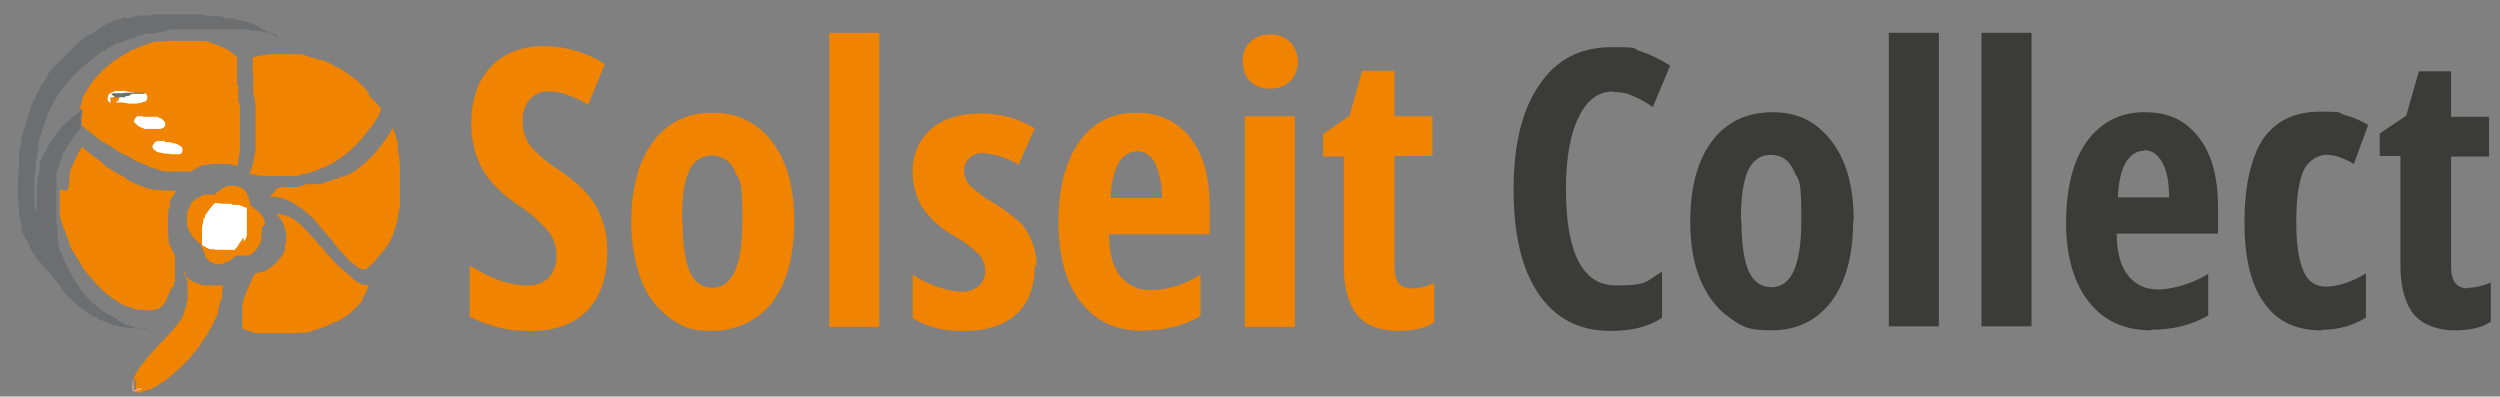 <?xml version="1.0" encoding="UTF-8"?>
<svg xmlns="http://www.w3.org/2000/svg" id="Hintergrund" version="1.1" viewBox="0 0 434.4 68.9">
  <rect x="0" y="0" width="434.4" height="68.9" fill="#808080" stroke="none"/>
  <defs>
    <style>
      .st0 {
        fill: #f7b17e;
      }

      .st0, .st1, .st2, .st3, .st4 {
        fill-rule: evenodd;
      }

      .st1 {
        fill: #f08300;
      }

      .st2 {
        fill: #3b3b3a;
      }

      .st3 {
        fill: #fff;
      }

      .st4 {
        fill: #6d6e70;
      }
    </style>
  </defs>
  <path class="st1" d="M105.5,43.6c0,4.5-1.1,7.9-3.4,10.3-2.3,2.4-5.6,3.6-9.8,3.6-.2,0-.4,0-.7,0-3.5,0-6.9-.9-10-2.5v-8.9c3.6,2.3,6.9,3.5,9.9,3.5.1,0,.2,0,.4,0,1.3,0,2.6-.5,3.5-1.4.8-1,1.3-2.2,1.3-3.5s0-.2,0-.3c0-1.6-.5-3.1-1.6-4.4-1.5-1.7-3.2-3.2-5.1-4.4-1.7-1.1-3.3-2.5-4.7-4.1-1.1-1.3-1.9-2.8-2.5-4.4-.6-1.7-.9-3.5-.9-5.3s0-.3,0-.4c0-4.1,1.1-7.4,3.4-9.8,2.3-2.4,5.4-3.6,9.2-3.6,3.7,0,7.4,1.1,10.6,3.1l-2.9,7.1c-1-.6-2.1-1.2-3.3-1.6-1.1-.5-2.4-.7-3.6-.7h0c0,0-.2,0-.2,0-1.2,0-2.3.5-3.1,1.4-.8,1-1.2,2.3-1.2,3.6s0,.2,0,.3c0,0,0,0,0,.1,0,1.5.5,2.9,1.4,4.1,1.4,1.6,3.1,3,4.9,4.1,3.1,2.1,5.3,4.2,6.5,6.4,1.2,2.2,1.9,4.7,1.9,7.2s0,.2,0,.3h0ZM138,38.5c0,6-1.3,10.7-3.8,14-2.5,3.2-6.3,5-10.4,5s-5.3-.8-7.5-2.3c-2.2-1.7-4-4-4.9-6.6-1.1-3-1.7-6.3-1.7-9.5s0-.4,0-.6c0-5.9,1.3-10.6,3.8-13.9,2.3-3.2,6-5,9.9-5s.3,0,.5,0c.1,0,.2,0,.4,0,3.9,0,7.6,1.9,9.9,5.1,2.6,3.4,3.8,8,3.8,13.8h0ZM118.6,38.5c0,3.8.4,6.7,1.2,8.6.8,1.9,2.2,2.9,4,2.9,3.5,0,5.2-3.9,5.2-11.6s-.4-6.7-1.3-8.6c-.6-1.7-2.2-2.8-4-2.8s-3.4,1.1-4,2.8c-.9,1.9-1.2,4.7-1.2,8.6h0ZM152.8,56.8h-8.7V5.7h8.7v51.1h0ZM179.8,46.1c0,3.6-1,6.4-3.1,8.4s-5.2,3-9.2,3c-.2,0-.4,0-.6,0-2.9,0-5.8-.7-8.3-2.2v-7.6c1.3.9,2.7,1.6,4.2,2.1,1.4.5,2.8.8,4.2.9.1,0,.2,0,.3,0,1,0,2-.4,2.8-1,.7-.7,1.1-1.6,1.1-2.5s0,0,0-.1c0,0,0,0,0,0,0-1.1-.4-2.1-1.1-2.9-1.2-1.2-2.6-2.2-4.1-3.1-2.3-1.2-4.2-2.9-5.7-5-1.1-1.8-1.7-3.9-1.7-6s0-.2,0-.3c0-.1,0-.3,0-.4,0-2.7,1.2-5.2,3.2-7,2.1-1.8,5.1-2.7,8.8-2.7,3.2,0,6.4.9,9.2,2.6l-2.8,6.3c-1.8-1.1-4-1.8-6.1-2,0,0-.2,0-.3,0-.8,0-1.6.3-2.2.9-.6.6-.9,1.3-.9,2.1s0,0,0,0c0,1,.4,1.9,1,2.6,1.2,1.1,2.5,2.1,3.9,2.9,1.7,1,3.3,2.2,4.8,3.5.9.9,1.6,2.1,2.1,3.3.5,1.3.8,2.7.8,4.1s0,.2,0,.2h0ZM198.7,57.5c-4.6,0-8.2-1.6-10.8-4.9-2.6-3.2-3.9-7.8-4-13.8,0-6,1.2-10.7,3.6-14.1,2.1-3.2,5.7-5.1,9.5-5.1s.3,0,.4,0c.2,0,.3,0,.5,0,3.5,0,6.8,1.6,8.9,4.3,2.3,2.9,3.4,6.9,3.4,12.2v4.6h-17.5c0,3.3.7,5.7,2,7.3,1.2,1.5,3,2.4,4.9,2.4s.2,0,.3,0c3.1,0,6.1-1,8.7-2.7v7.2c-2.9,1.7-6.2,2.5-9.5,2.5s-.4,0-.6,0h0ZM197.5,26.3c-1.3,0-2.5.8-3.1,2-.8,1.3-1.3,3.4-1.4,6.1h8.9c0-.2,0-.3,0-.5,0-1.9-.4-3.8-1.2-5.6-.6-1.2-1.8-2-3.1-2.1h0ZM225,56.8h-8.7V20.2h8.7v36.6h0ZM215.9,10.7c0,0,0-.2,0-.2,0-1.2.5-2.3,1.3-3.2.9-.8,2-1.3,3.3-1.3s.2,0,.3,0c0,0,.2,0,.2,0,1.2,0,2.3.5,3.2,1.3.8.9,1.3,2,1.3,3.2s0,.2,0,.2c0,0,0,.2,0,.2,0,1.2-.5,2.4-1.3,3.2-.9.8-2,1.3-3.3,1.3s-.1,0-.2,0c0,0-.1,0-.2,0-1.2,0-2.3-.4-3.2-1.2-.9-.8-1.3-2-1.3-3.2s0-.2,0-.2h0ZM245.2,50.1c1.4,0,2.7-.3,4-.9v6.8c-1.4,1-3.6,1.5-6.4,1.5s-5.5-.9-7-2.8c-1.5-1.9-2.3-4.7-2.3-8.5v-19h-3.6s0-3.9,0-3.9l4.6-3.2,2.2-7.8h5.6s0,7.9,0,7.9h6.6v6.9h-6.6v19.3c0,2.5,1,3.7,2.9,3.7Z"></path>
  <path class="st1" d="M10.4,32.9c0,.3,0,.7,0,1s0,.7,0,1c0,.2,0,.4,0,.7s0,0,0,0c0,.1,0,.3,0,.5,0,.2,0,.5,0,.7,0,0,0,.1,0,.2,0,.2,0,.3,0,.5l.2.7c0,.3.1.5.2.6,0,.2,0,.4.2.5v.3c0,.1.1,0,.2.2l.3.9c0,0,0,0,0,0,0,.1,0,.2.1.3,0,.1.1.3.2.4,0,0,0,0,0,0,0,0,0,.2.1.3,0,0,0,.1,0,.2s.1.3.2.4v.2c0,0,0,0,0,0h0s0,0,0,0l.2.4s0,0,0,0,0,0,0,0h0c0,.3.2.5.3.6,0,0,0,.1.1.2l.3.5h0c0,0,.7,1.1.7,1.1h0l.3.5c0,.1.2.2.2.3,0,0,0,.1.1.2v.2c.2,0,.3.2.3.3l.5.6c.2.2.4.5.6.7,0,0,0,0,0,0,.2.3.5.6.8.9h0c0,0,0,.1,0,.1h0s.8.8.8.8c.1.1.3.3.4.4l.9.8c.1.1.2.2.4.3.4.3.7.5,1.1.8h0c0,0,.8.5.8.5h.2c.1.2.2.2.4.3l.8.3c.1,0,.2,0,.3.1h.3c0,.1.2.1.2.2.3.1.6.2.9.2h.7c.2.1.4.1.6.1.3,0,.7,0,1,0h.3c.2-.1.3-.2.5-.2.1,0,0,0,.2,0h.3c.1-.2.3-.3.4-.4.3-.2.2-.1.4-.4l.4-.6c0-.1.1-.2.2-.3,0,0,0,0,0-.1,0,0,0,0,0,0s0,0,0,0h0c0-.2.1-.3.2-.5l.6-1.4c.1,0,.3-.2.4-.3,0,0,0-.1,0-.2v-.3c0-.1.2-.2.2-.3,0,0,0,0,0,0s0,0,0,0c0,0,0,0,0-.1,0-.1,0-.2,0-.4,0-.1,0-.1,0-.2s0-.2,0-.3c0-.2,0-.5,0-.8,0-.2,0-.4,0-.6s0-.4,0-.6c0-.3,0-.5,0-.8,0,0,0-.2,0-.3,0-.1,0-.1,0-.2,0-.2-.1-.5-.3-.7h0v-.2h-.1l-.2-.4h0s-.1-.3-.1-.3c0-.1-.1-.3-.2-.4l-.2-.5s0,0,0-.1h0c0-.2,0-.3,0-.3,0,0,0-.2,0-.2,0,0,0-.2,0-.2,0-.2-.1-.3-.1-.5,0-.2,0,0,0-.2,0-.1,0-.3,0-.4h0c0-.1,0-.2,0-.3,0,0,0-.2,0-.3,0,0,0,0,0-.1s0,0,0-.1c0-.3,0-.6,0-.9,0-.1,0-.2,0-.4s0-.2,0-.4,0-.8.1-1c0,0,0,0,0,0s0,0,0,0v-.4c.2-.3,0-.3.2-.5,0,0,0,0,0-.1h0c0,0,0-.1,0-.1v-.4c0,0,0,0,0,0h0c0-.1,0-.2,0-.2q0,0,0-.1l.7-1.1c.1-.2.3-.3.4-.5,0-.1,0,0,0-.1-.2,0-.4,0-.5-.1,0,0,0,0,0,0s0,0,0,0h-.2s0,0,0,0,0,0,0,0h-.5c-.1,0-.2,0-.4,0,0,0-.2,0-.3,0-.2,0-.2,0-.3,0,0,0,0,0,0,0s0,0,0,0c-.2,0-.2,0-.5-.1h-.2c-.1,0,0,0-.1,0h-.3c0,0,0,0,0,0s0,0,0,0c0,0,0,0-.1,0-.2,0-.3,0-.5-.1,0,0,0,0-.1,0-.2,0-.3,0-.5-.1h-.2c0,0,0,0-.1,0-.1,0-.3-.1-.4-.2-.3,0-.5-.2-.8-.3,0,0,0,0-.1,0-.2,0-.5-.2-.7-.3,0,0,0,0-.1,0l-1.2-.6c-.1,0-.3-.2-.4-.2l-.3-.4c0,0-.2,0-.3-.1h-.1c0,0-.8-.5-.8-.5-.1,0-.3-.1-.4-.2,0,0-.2-.1-.2-.1l-1.6-1h0c0,0,0,0-.1-.1h-.1c0-.1,0-.1-.1-.2l-.2-.2c0,0-.2-.1-.2-.2l-.6-.4h0c-.2-.2-.4-.4-.6-.5-.1-.2,0,0-.2-.1-.3-.2-.7-.5-1-.8l-.6-.5c0,0-.2-.1-.2-.2s-.1-.2-.2-.2c0,0,0,0,0,0,0,0,0,0,0,0h0c0,0-.3.5-.3.5h0c0,0,0,0,0,0s0,0,0,0l-.6.9h0c0,0,0,.2,0,.2l-.6,1.1s0,0,0,.1l-.3.7c0,0,0,.2-.1.2l-.2.5c0,.1,0,.3-.1.4s0,0,0,.2,0,0,0,.1c0,0,0,0,0,0s0,0,0,0c0,0,0,0,0,.1,0,0,0,0,0,0s0,0,0,0c0,0,0,.2,0,.3,0,0,0,0,0,0,0,0,0,0,0,.1,0,.1,0,.3-.1.4,0,0,0,0,0,0s0,0,0,0v.2c0,0,0,.9-.1,1.1-.1.2-.3.4-.4.6h0Z"></path>
  <path class="st1" d="M44,12.6v.9c0,.2,0,.3,0,.5,0,.2,0,.4,0,.6,0,.2,0,.4,0,.6,0,.2,0,0,0,.1v.7c0,.3.1.6.2.9,0,0,0,0,0,.1s0,0,0,.1l.2.9s0,0,0,0c0,0,0,.2,0,.3,0,0,0,0,0,.1,0,0,0,0,0,.1s0,0,0,.1c0,0,0,.2,0,.3v.4c0,0,0,.1,0,.2,0,0,0,.2,0,.3,0,0,0,0,0,.1s0,0,0,.1c0,0,0,0,0,.1s0,.3,0,.4c0,0,0,.1,0,.2s0,.1,0,.2c0,.2,0,.4,0,.6s0,0,0,.1c0,.2,0,.2,0,.3v1.7c0,.1,0,.2,0,.5,0,.2,0,.5,0,.7,0,0,0,0,0,.1s0,0,0,.1c0,0,0,.1,0,.2,0,0,0,0,0,.1s0,0,0,.1c0,0,0,.1,0,.2v.7c-.1,0-.1,0-.1.1s0,0,0,.1c0,.1,0,0,0,.2,0,.1-.1.4-.2.6,0,0,0,.1,0,.2,0,0,0,.1,0,.2,0,0,0,.1,0,.2l-.2.6c0,0,0,.1,0,.2l-.2.6c0,0,0,0,0,0l-.2.5c0,.1-.2.2-.1.4.1,0,.3,0,.4.1,0,0,0,0,.1,0h.1c.1,0,0,0,.2,0,.1,0,0,0,.1,0l.7.2c0,0,.2,0,.3,0,.3,0,.6,0,.9.1.1,0,0,0,.3,0s.4,0,.6,0h.5c.1,0,.2,0,.4,0s.2,0,.4,0h1c0,0,.3,0,.3,0,0,0,0,0,.1,0s0,0,.1,0c.3,0,.3,0,.5,0,.1,0,.3,0,.5,0h.7c.2-.1.3-.2.5-.2l.6-.2c0,0,.1,0,.2,0h.3c0-.1,0-.1,0-.1,0,0,.1,0,.2,0,.1,0,.3,0,.4-.1l.8-.3c0,0,.1,0,.2,0l.4-.2s0,0,0,0,0,0,0,0c.2,0,.4-.2.5-.2l.4-.2c.2-.1,0,0,.2,0,.2,0,.3-.1.4-.2h0c0,0,0,0,0,0s0,0,0,0l1-.5c.1,0,.5-.3.7-.4h0c.2-.2.6-.4.7-.5l.7-.5h.1c0-.1.8-.7.8-.7.1-.1.3-.2.4-.4,0,0,.1,0,.1-.1,0,0,0,0,.1-.1.2-.2,1.1-1,1.2-1.2l.3-.3c0,0,.2-.2.2-.3l.4-.5c.1-.1.2-.2.3-.4l.3-.3c.1-.2.3-.4.4-.5l.5-.7h0c0,0,.5-.8.5-.8,0,0,0,0,0,0,0,0,0,0,0,0h.1c.1-.3.2-.5.3-.7v-.3c.1,0,.2,0,.2,0,0,0,.1-.2.1-.3v-.3c.2-.1.2-.1.1-.2h0c-.1-.2-.3-.3-.4-.5-.1-.2-.4-.4-.5-.6-.1-.2,0,0-.1-.1l-.5-.5h-.1c-.2-.4-.4-.5-.6-.8h0c0,0,.1-.3.1-.3-.1-.2-.3-.3-.5-.5h0c0,0-.2-.3-.2-.3,0,0,0,0,0,0-.2-.1-.3-.2-.4-.4h-.1c0-.1-.4-.5-.4-.5,0,0,0,0-.1-.1,0,0-.6-.5-.7-.6l-1.4-1c-.1,0-.2-.2-.3-.2-.1,0-.2-.1-.3-.2-.3-.2-.6-.4-1-.6,0,0-.1,0-.2,0l-.3-.2h-.2c-.1-.2-.2-.2-.3-.3,0,0,0,0,0,0l-1-.5h-.2c0,0-.2-.2-.2-.2,0,0-.1,0-.2,0-.1,0-.2,0-.3-.1-.1,0,0,0-.2,0-.1,0-.3,0-.4-.1-.2-.1-.4-.1-.6-.2h0c-.2-.1-.5-.1-.7-.2-.2,0-.4-.1-.6-.2l-1-.3c-.2,0-.3,0-.5,0,0,0,0,0-.1,0s0,0-.1,0c-.2,0-.5,0-.7,0-.2,0-.3,0-.5,0h-1.1c-.2,0-1.1,0-1.3,0h-.1c-.2,0-.4,0-.6,0s-.3,0-.4,0l-.9.2c-.2,0-.3,0-.5,0l-.7.2s0,0,0,0,0,0,0,0h-.3c0,.1-.1.1-.1.1,0,0-.1,0-.2,0h-.1c0,0,0,0,0,0-.2,0-.2,0-.2.4v.8c0,.2,0,0,0,.2,0,.2,0,.4,0,.6v1.1Z"></path>
  <path class="st1" d="M14.3,19.2h.1c0,.1,0,.3-.1.4v.5c-.1.1-.1.2-.1.3,0,.2,0,.5,0,.7,0,0,0,.1,0,.2s0,.1,0,.2v.4c0,0,0,0,0,0,0,0,0,0,0,0,.1,0,.4.1.5.3.2.1.4.4.6.5h.2c.1.2.2.3.3.4l.5.4c.1,0,.3.2.4.3.1,0,.6.5.8.6.2.1.3.2.5.3.2,0,.3.2.5.3l.5.3c.2,0,.6.4.9.6l.5.3h0l.3.2h0l.9.5c0,0,.1,0,.2,0,.2.1.5.2.6.3,0,0,0,0,0,0l.5.3h0s.4.3.4.3c.1,0,.3.2.4.2,0,0,0,0,.1,0h0c0,0,0,0,.2.1.2.1.4.2.7.3,0,.1,0,0,.2.1,0,0,0,0,.2.1s0,0,.1,0h0c.1,0,.3.1.4.2.1,0,.2.1.3.2.2,0,.3.1.5.2h.1c.1,0,.3.1.4.1.1,0,.1,0,.2,0,0,0,.2,0,.2.1l.7.3c0,0,.2,0,.3,0,.2,0,.4.1.5.1,0,0,.2,0,.3,0,.1,0,0,0,.3,0s0,0,.2,0c0,0,0,0,0,0s0,0,0,0c0,0,0,0,0,0s0,0,0,0h.3c0,0,.2,0,.3,0h0c0,0,.1,0,.2,0s.1,0,.2,0c0,0,0,0,.1,0h.2c.2,0,.4,0,.6,0h1.4c.2,0,.2,0,.3,0l.6-.4c.2-.1.4-.2.5-.3h.1c0,0,.7-.4.7-.4.1,0,0,0,.1,0,0,0,0,0,.1,0,0,0,.2,0,.3,0,.2,0,.4-.1.5-.1h.3c.1,0,.2,0,.3-.1.2,0,.4,0,.6,0h.3c.6,0,1.1,0,1.6,0h.7c0,.1,0,.1,0,.1s0,0,0,0c0,0,.2,0,.3,0,.2,0,.6.1.8.2.1,0,.2,0,.3,0,0,0,0-.1,0-.1h0c0-.1,0-.3.1-.4,0,0,0,0,0,0s0,0,0,0c0,0,0-.2,0-.3,0-.1,0,0,0-.2,0-.1.1-.6.2-.8v-.2c0,0,0-.1,0-.2,0,0,0-.1,0-.2,0-.2.1-.4.1-.7,0-.2,0-.2,0-.4,0-.4,0-.4,0-.7v-.7c0,0,0-.2,0-.2s0-.2,0-.2v-1.6s0,0,0-.1,0,0,0-.1v-.7c0-.1,0-.3,0-.4,0-.2,0-.2,0-.4s0,0,0,0,0-.3,0-.5c0-.1,0-.3,0-.5v-.9c-.2-.3-.2-.6-.3-.9,0-.2,0-.1,0-.4v-.4c0,0,0-.3,0-.4,0,0,0,0,0-.1s0,0,0-.1c0-.1,0,0,0-.2s0-.3,0-.5v-.2l-.2-.5v-1s0,0,0-.1,0,0,0-.1c0,0,0,0,0-.1s0,0,0-.1c0-.3,0-.5,0-.8s0-.5,0-.8v-.2c0-.2,0-.4,0-.6s0-.4,0-.6c0-.3,0-.1-.2-.5l-.9-.7c-.1,0-.3-.3-.5-.3-.1,0-.2-.2-.5-.3l-.3-.2s-.1,0-.2,0h-.2c0,0-.2-.2-.2-.2l-.7-.3h-.2c0-.1-.1,0-.2-.1,0,0-.9-.3-.9-.4h-.2c0,0-.1-.1-.2-.1,0,0-.1,0-.2,0-.1,0,0,0-.2,0-.1,0-.3,0-.4,0,0,0-.1,0-.2,0h-.2c0,0-.1,0-.2,0h-.4c-.2,0-.3,0-.5,0,0,0-.2,0-.2,0s-.2,0-.2,0c-.1,0-.3,0-.4,0h-2c-.2,0-.3,0-.5,0s-.3,0-.5,0c0,0-.2,0-.2,0s-.2,0-.2,0c-.2,0-.5,0-.7.1-.2,0-.5,0-.6,0,0,0,0,0,0,0s0,0,0,0c-.2,0-.3,0-.4,0,0,0-.1,0-.2,0h-.2s-.4.1-.4.1h-.2c0,0-.8.3-.8.3-.4.1-.9.3-1.3.5,0,0-.1,0-.2,0-.1,0-.2,0-.4.2-.1,0,0,0,0,0l-.5.3h-.1c0,0,0,0,0,0h-.1c0,0,0,0,0,0,0,0-.2,0-.3.1l-.5.3c-.2.1-.4.2-.7.4l-1,.6c-.3.2-.6.4-.9.6-.1,0-.6.5-.7.6h-.1c0,0-.3.3-.3.3-.1.1-.4.3-.6.5h-.1c0,.1-.3.4-.3.4l-.3.3c-.1.1-.3.2-.4.4-.1.2,0,0-.1.1,0,0,0,0-.1.1,0,0,0,0-.1.1,0,0-.2.2-.2.3-.2.2-.4.5-.6.7v.2h-.1l-.6.9s0,0,0,0,0,0,0,0v.2c-.1,0-.1,0-.1,0-.1.2-.2.3-.3.5-.1.2-.2.3-.3.5,0,.2,0,0,0,0l-.2.4c0,0,0,.1,0,.2v.2q0,0-.1,0s0,0,0,0,0,0,0,0c0,0,0,0,0,.2v.2c0,0,0,.1-.1.2,0,0,0,.1,0,.2-.2.2-.2.2-.3.3Z"></path>
  <path class="st1" d="M46.9,34.2c0,0,.2,0,.3,0,.5,0,1,0,1.5.2,0,0,0,0,0,0s0,0,0,0h.3l1.2.5c.1,0,.2.1.3.1l1.1.7h0c0,0,.4.3.4.3.1,0,0,0,.2.1h.2c0,.1,0,.1,0,.1l.5.4h0c0,0,.9.8.9.8h0c.1.1.3.3.5.4h0c0,.1.2.2.2.2h0c0,0,.3.4.3.4h0s.1.1.1.1c.1.1,0,0,0,0h0c.2.3.3.4.5.6.1.1.2.2.3.4l.2.2c.1.2.4.5.6.7l.6.7h0l.3.3c0,0,.1.2.2.2h0c.2.3.3.4.4.6l.6.7c0,0,0,.1.1.2l2.1,2.3c0,0,.1,0,.2.1.3.3.7.6,1.1.9h0s.1,0,.2.1c.2.2.5.3.8.3,0,0,.2,0,.3,0s0,0,0,0c.2,0,.3-.1.4-.2l.7-.6c.2-.2.3-.3.5-.5l1.1-1.3c.1-.2.4-.5.6-.7l.5-.6c0,0,0-.1.1-.2,0,0,0,0,0,0l.4-.7c.1-.2.3-.4.3-.6.1,0,0,0,.1-.2,0,0,0-.2.1-.2l.3-.7c0-.1,0,0,0-.2v-.3c0-.1.2-.1.2-.2h0c.1-.2,0-.2.1-.3,0-.1,0,0,0,0v-.4c.1,0,.2-.2.2-.2,0-.1,0-.1,0-.2,0-.2.1-.3.1-.5,0-.2,0,0,0-.2,0-.2,0-.1,0-.2l.2-.8c0-.3.1-.5.2-.8v-.3s0,0,0-.1,0,0,0-.1c0-.3,0-.6,0-.9,0-.2,0-.4,0-.5,0-.5,0-2.1,0-2.5v-1.2c0-.2,0-.7,0-.9s0,0,0,0v-.4c0,0,0,0,0-.2,0,0,0,0,0,0s0,0,0,0c0,0,0,0,0-.1s0,0,0-.1c0-.2,0-.4-.1-.5,0-.1,0-.2,0-.4,0,0,0,0,0,0s0,0,0,0v-.4c0,0,0-.3-.1-.4-.1-.1,0-.2,0-.2l-.2-.6c0,0,0-.1,0-.2,0-.1,0-.2,0-.3s0,0,0,0h0s0,0,0,0c0,0,0-.1,0-.2,0,0,0-.2,0-.2,0-.1,0-.1,0-.2s0-.2,0-.2c0,0,0-.2,0-.2h0c0,0-.4-1.1-.4-1.1,0,0,0-.1,0-.2l-.4-1h0c0-.2-.1,0-.2,0,0,.2-.2.3-.2.5-.1.1-.2.3-.3.5l-.7.9c0,0,0,.1-.1.2,0,0-.2.2-.2.3,0,.1-.5.5-.6.7-.1.2,0,0-.1.1,0,0,0,0-.1.2l-.4.5c0,.1-.2.2-.2.3l-.2.2c0,0,0,.1-.1.1,0,0,0,0-.1.1,0,.1,0,0-.1.1l-.3.3c-.2.2-.4.3-.5.5l-.5.4h0c0,0-.8.7-.8.7-.2.1-.3.3-.5.4-.2.2-.4.3-.6.4,0,0,0,0-.2.1l-.7.4c-.1,0-.2.1-.3.2h-.2c0,0-.4.2-.4.2,0,0-.1,0-.2,0h0c0,0,0,0-.1,0s0,0,0,0h-.3c0,.2-.5.3-.6.4h-.2c0,0,0,0,0,0h0c-.2,0-.4.2-.6.2l-.4.2h-.2c0,.1-.1.1-.2.1h-.3c0,.1,0,.1,0,.2,0,0,0,0-.1,0s0,0-.2,0h-.3c-.1.2,0,.1-.2.2-.1,0,0,0-.2,0-.2,0,0,0-.2,0-.1,0,0,0-.2,0,0,0-.1,0-.2,0,0,0-.1,0-.2,0s0,0-.2,0c-.2,0,0,0-.2,0h-.1c-.1,0,0,0,0,0,0,0-.1,0-.2,0,0,0,0,0-.2,0-.2,0-.1,0-.2,0h-.6c-.2.1-.1.1-.2.2,0,0-.1,0-.2,0-.3.1-.7.2-1,.3h-.2c0,0,0,0-.2,0,0,0,0,0,0,0,0,0-.1,0-.2,0h-.2c0,0,0,0-.2,0-.2,0-.2,0-.4,0-.2,0-.1,0-.2,0-.1,0-.2,0-.2,0s-.1,0-.2,0c0,0,0,0-.1,0s0,0-.1,0c0,0-.1,0-.2,0h-.2c0,0-.2,0-.3.1l-.9.2c0,.6-.2.5-.3.6Z"></path>
  <path class="st1" d="M63.2,49.5c0,0-.2-.1-.3-.1l-.6-.3c0,0,0,0-.1,0-.2-.1-.3-.2-.5-.4l-.3-.2c-.1,0-.2-.2-.3-.3l-.9-.8h0l-1-.9c0,0,0,0-.1,0l-.2-.2c-.2-.2-.7-.7-.9-.9l-1-1.2s0,0-.1,0c-.2-.2-.4-.4-.5-.6v-.2c-.2-.1-.4-.2-.4-.3l-2.7-3-1.1-1.1c-.2-.1-.6-.5-1-.8-.1-.1-.3-.2-.5-.3l-.3-.2c0,0-.2,0-.3-.1h-.3c0-.2,0-.2-.1-.2h-.2c0,0-.1,0-.2,0h-.2c0-.1-.2-.1-.3-.2,0,0-.1,0-.2,0-.2,0-.4,0-.6,0,0,.1.1.2.2.2.2.2.4.4.6.7.1.2.3.4.4.6,0,0,0,.1,0,.2l.3.7c0,.3.1.5.2.8,0,0,0,0,0,.1s0,0,0,.1c0,0,0,0,0,.1s0,0,0,.1c0,.1,0,.2,0,.3s0,.2,0,.3v.5l-.2,1c0,.1,0,0,0,.2,0,0,0,.1,0,.2v.2c0,0,0,.1-.1.2,0,0-.1.2-.2.3v.2c-.1,0-.1,0-.1,0s0,0,0,0c-.2.4-.5.8-.9,1.2-.1.2-.3.4-.5.5l-.7.6c-.2,0-.3.2-.5.3-.2.1-.4.3-.6.4h-.2c0,0,0,0,0,0,0,0,0,0,0,0s0,0-.2,0l-.9.3c-.2,0-.3,0-.4.2-.2.3-.3.6-.5.9,0,0,0,0,0,.2,0,.1-.2.2-.2.4,0,0,0,0,0,0h0c0,.1-.6,1.3-.6,1.3,0,0,0,0,0,0s0,0,0,0l-.3.8c0,.2-.2.3-.2.5,0,.2-.1.2-.1.4,0,.1-.1.4-.2.6,0,0,0,.1,0,.2,0,0,0,0,0,.1s0,0,0,.1c0,0,0,.1,0,.2,0,0,0,0,0,.1s0,0,0,.1c0,.1,0,.3,0,.4,0,.1,0,.1,0,.2,0,0,0,.3,0,.4,0,0,0,.1,0,.2,0,.2,0,.5,0,.7,0,.5-.1,1,0,1.5,0,.1.1.2.3.2h.2c.2.2.4.3.7.4.2,0,0,0,.2,0h.2c0,0,.6.3.6.3,0,0,.1,0,.2,0,0,0,0,0,.1,0s0,0,.1,0c.1,0,.3,0,.4,0,0,0,.1,0,.2,0h.2c0,0,.2,0,.4,0,.2,0,.6,0,.9,0,0,0,0,0,.1,0s0,0,.1,0c.3,0,.6,0,.9,0s.6,0,.9,0c.2,0,.3,0,.5,0s.3,0,.5,0c.2,0,.5,0,.7,0h.9c.3,0,.3,0,.6-.1.1,0,.2,0,.4,0s0,0,.4,0c0,0,.1,0,.2,0,0,0,0,0,.1,0s0,0,.1,0h.2c.1,0,.1,0,.2-.1,0,0,0,0,.1,0s0,0,.1,0l1.1-.5c0,0,0,0,.2,0,.3,0,.9-.3,1.2-.4h.3c.1-.2.3-.2.4-.3.1,0,0,0,0,0l.9-.4c.1,0,.2-.1.3-.2.1,0,0,0,.2,0,0,0,0,0,.2,0,0,0,.2-.1.3-.2l.8-.5c0,0,0,0,0,0,0,0,0,0,0,0l.5-.3c0,0,0,0,.1-.1,0,0,.3-.2.4-.3h.1c0,0,0,0,0-.1l1-.9,1-1c0,0,0-.1,0-.2h.1c0-.2,0-.2.1-.2,0,0,0-.1,0-.2v-.3c.1,0,.1,0,.2,0h0c0-.1,0,0,0-.1l.2-.4c0-.1.2-.2.2-.3,0-.1.2-.3.2-.5.1-.2.2-.5.3-.7h0Z"></path>
  <path class="st1" d="M46,39.2c0,0,0-.2,0-.2s0-.2,0-.2c0-.2,0-.4-.1-.6,0-.1,0,0,0-.2,0,0,0-.2-.2-.2l-.2-.3c-.1-.2-.3-.4-.5-.6,0,0,0-.1-.2-.2l-.3-.3c-.2-.1-.4-.2-.5-.4,0,0-.2-.1-.3-.2-.2,0-.2,0-.2-.2,0,0,0-.1,0-.2l-.3-1c0,0,0,0,0-.1l-.3-.6s0,0,0-.1c-.2-.4-.6-.8-1-1,0,0-.2-.1-.3-.1-.2-.1-.5-.2-.7-.2h-.4c-.2,0-.2,0-.4,0-.1,0-.2,0-.3,0,0,0-.1,0-.2,0-.3.1-.6.3-.9.4,0,0,0,0-.1.1-.5.3-.9.6-1.3,1-.1.1-.2,0-.3,0,0,0,0,0-.1,0s0,0-.1,0h-.2c-.2,0-.4,0-.6,0h-.4c0,0-.5.2-.5.2-.4.2-.8.4-1.1.6-.2.1-.3.3-.5.4l-.2.2c0,0,0,0,0,.1h-.1c0,.2-.2.4-.2.5v.2c-.2.2-.3.4-.4.6v.3c-.1,0-.1.1-.1.2,0,.1,0,.2,0,.4,0,.2,0,.4,0,.6,0,.1,0,.2,0,.4,0,.4,0,.8.2,1.1,0,.3,0,.1,0,.2,0,.2.2.4.3.5.3.5.6,1,1,1.4l.2.2c.2.1.3.3.5.4.2.1.2.2.3.4v.3c.1,0,.2.1.2.2,0,0,0,.1,0,.2,0,0,0,0,0,0l.2.4c0,.1.2.3.2.4,0,0,0,0,0,.1h0c0,.1.2.4.2.4,0,.1.2.2.3.4.1.2.3.3.5.4h.2c.2.3,0,.1.2.2.2.1.3,0,.4.2.1,0,.3,0,.5,0,.2,0,.2,0,.4,0,0,0,0,0,0,0s0,0,0,0h.5c0-.1,0-.2.1-.2.1,0,.3-.1.4-.2h0c0,0,0,0,.2,0,0,0,0,0,.1,0,.5-.3.9-.6,1.3-1,.2-.2.4,0,.7-.1,0,0,.1,0,.2,0s.1,0,.2,0c.1,0,.2,0,.4,0,.1,0,.2,0,.3,0s0,0,.2,0c0,0,.2,0,.3,0,0,0,0,0,0,0s0,0,0,0l.4-.2.3-.2.2-.2c.2-.2.5-.4.6-.7,0,0,.1-.2.2-.3.1-.2.3-.5.4-.7v-.3c.1,0,.1,0,.1,0s0,0,0,0c0,0,0-.1,0-.2,0,0,0,0,0,0,0,0,0-.2,0-.3,0,0,0-.1,0-.2,0-.3,0-.5.1-.8,0,0,0-.1,0-.2s0-.1,0-.2c0-.2,0-.4,0-.6h0Z"></path>
  <path class="st1" d="M23.7,65.8v.4c-.2,0-.1,0-.1.2,0,.1,0,.1,0,.2,0,0,0,0,0,.1s0,0,0,.1c0,.2,0-.1,0,.7,0,0,0,0,0,.3,0,0,0,.1,0,.2s0,.1,0,.2c.1,0,0,0,.2,0,0,0,0,0,.2,0,.1,0,.1,0,.2,0h.4c.2-.2.4-.3.6-.3l.5-.2s0,0,.1,0c0,0,0,0,.1,0s0,0,.1,0,.4-.2.6-.3h0l.6-.3h.1c0,0,.2-.2.2-.2,0,0,.1-.1.2-.2.2,0,.3-.2.5-.3h.2c0-.1,1.1-.9,1.1-.9h0c.2-.2.4-.3.5-.5l1.2-1c0,0,.1-.1.2-.2,0,0,0,0,0,0,.2-.2.3-.3.5-.5l.5-.5h0l.2-.2.4-.4c0-.1.2-.2.2-.3l.4-.5c0,0,.4-.4.5-.6l.6-.7h0c.1-.3.3-.5.4-.7,0-.1.1-.2.2-.3.2-.3.3-.5.5-.7l.4-.6s0,0,0-.1c.1-.2.3-.4.4-.7.1-.2.2-.3.3-.5.1,0,0,0,0,0s0,0,0-.1h0c0,0,.3-.6.3-.6,0,0,0-.2.1-.2l.4-.7s0,0,0-.1l.2-.4c0,0,0,0,0-.2,0,0,0,0,0,0,0,0,0,0,0-.1,0,0,0,0,0-.1v-.2c.1,0,.1,0,.1,0h0c0-.2,0-.3.1-.4h0s0-.2,0-.2c0,0,0-.1,0-.2s0,0,0,0h0c0-.2,0-.1,0-.2l.2-.3h0c0-.4.3-.8.3-1,0,0,0,0,0-.1,0,0,0,0,0-.1,0,0,0,0,0,0s0,0,0,0c0,0,0,0,0-.1s0-.1,0-.2,0,0,0,0c0,0,0,0,0-.1s0,0,0-.1c0-.1,0,0,0-.1,0,0,0-.2,0-.2.1-.3.2-.6.2-.9-.2,0-.1,0-.3,0-.1,0-.2,0-.3,0,0,0-.2,0-.2,0,0,0-.1,0-.2,0h-.6c-.2,0-.4,0-.6,0s-.4,0-.6,0c-.3,0-.6,0-.9-.1-.2,0-.4-.1-.6-.2,0,0,0,0,0,0s0,0,0,0l-.8-.3c0,0,0,0,0,0h-.2c0-.1-.1-.2-.2-.2-.1-.1-.4-.2-.5-.3s0,0,0,0c0,0-.2-.2-.3-.3h0s-.2-.2-.2-.2c-.1,0-.2-.2-.3-.3l.3-.2c0,0-.1-.1-.2-.2-.3,0-.1.2,0,.4,0,.1.1.2.1.3,0,.1.1.2.2.3,0,.1,0,0,0,.1s0,0,0,0v.2c0,.1.1.1.2.2,0,0,0,0,0,0s0,0,0,0c0,.1,0,0,0,.2h0c0,.2,0,.3,0,.4h0c0,.2,0,.2,0,.3s0,0,0,.1c0,0,0,.1,0,.2h0c0,.3,0,.4,0,.5,0,.2,0,.3,0,.5s0,.3,0,.5c0,.4,0,.7-.2,1.1,0,0,0,.2,0,.3v.4c-.1,0-.1,0-.1,0s0,0,0,0l-.2.5c0,0,0,.1,0,.2,0,.1-.2.4-.2.5,0,0,0,0,0,.1,0,0,0,.1-.1.2,0,0,0,0,0,0s0,0,0,0c0,0,0,0,0,.2l-1.3,1.8c-.2.2-.4.4-.5.6-.2.2-.3.3-.5.5,0,0,0,.1-.1.2,0,0-.1.1-.2.2,0,.1-.2.2-.3.3l-.3.3c0,0-.1.1-.2.2,0,0-.2.2-.2.2l-2.6,2.8c0,0,0,0-.1.2,0,0-.1.2-.2.3l-.2.2c-.3.4-.6.7-.9,1.1l-.2.4h0s-.4.6-.4.6h0v.2q-.1,0-.1.1l-.2.3c0,0,0,0,0,0h0c0,.3-.1.4-.2.6,0,.1,0,.1,0,.2Z"></path>
  <path class="st3" d="M28.7,24.5c-.2,0-.3,0-.5,0s-.3,0-.5,0h-.3c-.2,0-.4.2-.6.3v.2c-.2.1-.3.2-.3.4s0,.4.2.5l.2.2c.2.2.4.3.7.4,0,0,0,0,0,0,0,0,0,0,.2,0l.8.2h.7c.2.1.4.1.6.1s.4,0,.6,0q0,0,.2,0c0,0,0,0,.3,0,0,0,.1,0,.2,0,.2,0,.3-.2.5-.4h0c0-.2,0-.2,0-.3,0,0,0,0,0,0,0-.1,0-.2,0-.3,0-.1-.1-.2-.2-.3-.2-.2-.4-.3-.6-.4l-.5-.2c0,0-.1,0-.2,0-.2,0-.4-.1-.6-.2-.2,0-.2,0-.3,0,0,0,0,0-.1,0s0,0-.1,0c-.2,0-.3,0-.5,0Z"></path>
  <path class="st3" d="M24.8,20.2h-.1c-.2,0,0,0-.5,0h-.4c-.2.3-.5.4-.5.9,0,.1,0,.2.2.3l.4.4c.2.1.3.2.5.3l.8.3h.2c.1,0,.3,0,.4,0h.4c.2,0,.3,0,.5,0,.3,0,.6,0,.9,0h.2c.2,0,.4-.1.6-.2.2-.2.4-.3.3-.6,0-.1,0-.3-.1-.4,0,0-.1-.2-.2-.3l-.5-.4c0,0,0,0-.2,0l-.4-.2c0,0-.1,0-.2,0h-.4c0,0-.2,0-.2,0h-.2c-.1,0-.2,0-.3,0-.2,0-.4,0-.6,0s-.3,0-.5,0h0Z"></path>
  <path class="st3" d="M20.5,17.6c0,0-.3,0-.4.1,0,0,0,0,.1.1.1.1.1,0,.2,0s0,0,.2,0c.1,0,0,0,.2,0,0,0,.2,0,.2,0,.1,0,.2,0,.3,0l1.1.2h1.1c.2,0,.5,0,.7-.1,0,0,.1,0,.2,0l.5-.2c.1,0,0,0,.2,0,.3-.1.5-.4.5-.8s0-.1,0-.2l-.3-.5h0c0,0,0,0-.1,0,0,0-.1,0-.2,0s0,0-.2,0h-.2c-.2,0,0,0-.4,0-.1,0,0,0-.2,0,0,0,0,0-.1,0s0,0-.1,0q0,0-.1,0s0,0-.1,0,0,0-.1,0c0,0-.1,0-.2,0-.2,0,0,0-.2,0,0,0,0,0,0,0s0,0,0,0c-.2,0-.5.2-.7.2h-.4c0,.1-.2.2-.2.2h-.4c0,.1,0,.2-.2.2s0,0-.2,0h-.2Z"></path>
  <path class="st3" d="M19.2,16.9c.2,0,.1,0,.2,0h.2c.1,0,.1,0,.2-.1,0,0,.1,0,.2,0,.2,0,0,0,.2,0,0,0,.2,0,.2,0h.3c0,0,.1,0,.2,0,0,0,0,0,.1,0s0,0,.1,0c.3-.1.2,0,.5-.1,0,0,.1,0,.2,0,.4,0,.1,0,.3,0h.2c.2,0,.4,0,.5,0,.2,0,0,0,0,0,.3,0,.5,0,.8,0,.1,0,.3,0,.4,0,0,0,.1,0,.2,0s.1,0,.2,0c0,0,0,0,0,0l-.4-.2c-.3-.2-.6-.3-1-.5-.1,0-.1,0-.2,0-.3,0-.7-.1-1-.2h-.5s0,0-.1,0,0,0-.1,0h-.5s0,0-.1,0,0,0-.1,0h-.5c0,.1-.1.2-.2.2-.2,0-.4.1-.6.3h-.2c0,.2,0,.2-.1.3,0,.1-.1.3-.1.5s0,.1,0,.2c0,.2.2.3.3.5,0,0,.1,0,.2,0Z"></path>
  <path class="st0" d="M24.8,67.6c-.2,0-.4.1-.6.2h-.4c0,.1-.1.1-.2.2,0,0,0,0-.2,0-.1,0,0,.1-.2,0,0,0,0-.1,0-.2s0-.1,0-.2c0-.2,0-.2,0-.3,0-.8,0-.5,0-.7,0,0,0,0,0-.1s0,0,0-.1c0,0,0,0,0-.2s0,0,0-.2v-.4c0,0,0,.2,0,.4l-.2.7c0,0,0,.2,0,.3,0,.1,0,.2,0,.3v.6c0,0,0,0,0,0,0,0,0,0,0,0s0,0,0,0c.1,0,.3-.1.4-.1l.9-.4s0,0,0,0Z"></path>
  <path class="st4" d="M23,16.1c-.2,0-.3,0-.5,0h-.2c-.2,0,0,0-.3,0h-.2c-.3.1-.2,0-.5.1,0,0,0,0-.1,0s0,0-.1,0c0,0-.1,0-.2,0h-.3c0,0-.1,0-.2,0-.2,0,0,0-.2,0,0,0-.2,0-.2,0-.1,0-.1,0-.2,0h-.2c-.1,0,0,.1-.2.1-.2,0-.1,0,0,.1,0,0,0,0,.1.1.2.2.4.3.6.4.1,0,0,0,.1,0,0,0,0,0,.1,0,0,0,0,0,0,0,0,0,.1,0,.2,0,.1,0,0,0,.2,0h.2c.1,0,0,0,.2,0,.2,0,0,0,.2,0h.4c0-.1.2-.2.2-.2h.4c.3-.2.5-.3.7-.4,0,0,0,0,0,0s0,0,0,0c.1,0,0,0,.2,0,0,0,.1,0,.2,0,0,0,0,0,.1,0s0,0,.1,0c0,0,0,0,.1,0,0,0,0,0,.1,0s0,0,.1,0c.1,0,0,0,.2,0,.4,0,.2,0,.4,0h.2c.1,0,0,0,.2,0,.2,0,.2,0,.2,0h0c0-.1,0-.1,0-.2,0,0,0,0-.2,0h0c-.1,0-.2,0-.3,0s-.2,0-.3,0c0,0,0,0-.1,0-.3,0-.7,0-.9,0Z"></path>
  <path class="st4" d="M14,22c0,0,0,0,0,0s0,0,0,0,0-.2,0-.4c0,0,0-.1,0-.2s0-.1,0-.2c0-.2,0-.5,0-.7,0-.1,0-.2,0-.3v-.5c.2-.1.2-.3.2-.4h-.1l-.9.6h0c0,0-.7.5-.7.5h-.1c0,0,0,.2,0,.2h0s-.3.2-.3.2h-.1c0,.1-.4.4-.4.4h-.1c0,.1-.1.2-.1.2l-.2.2c-.2.1-.3.3-.4.4,0,0-.2.1-.2.2h0c-.3.4-.6.8-.9,1.1h0c-.1.2-.2.4-.3.5,0,.1-.2.2-.2.3,0,.1-.1.2-.2.3l-.4.6h0c0,0-.6,1.1-.6,1.1,0,.1-.1.2-.2.3l-.7,1.4h0c0,0-.2.5-.2.5,0,0,0,.1,0,.2,0,0,0,0,0,.2v.2c0,0,0,.1,0,.2s0,0,0,.1h0c0,.1,0,.1,0,.2l-.2.9c0,.2-.1.5-.2.7,0,0,0,0,0,0s0,0,0,0c0,0,0,.1,0,.2v.6c-.1,0-.1,0-.1.1s0,0,0,.1c0,.1,0,.3,0,.4,0,.1,0,.2,0,.4,0,0,0,.1,0,.2s0,.1,0,.2c0,.3,0,.7,0,1s0,.2,0,.3c0,0,0,.1,0,.2s0,.1,0,.2c0,.1,0,.3,0,.4s0,.3,0,.4c0,.2,0,.2,0,.4,0,0,0,.1,0,.2s0,.1,0,.2c0,.1,0,.2,0,.3s0,.2,0,.3v.4c0,.1,0,.3,0,.4s.1.5,0,.6c0,0,0-.2,0-.3,0-.1,0,0,0-.1,0,0,0,0,0,0s0,0,0,0c0-.1,0-.1,0-.3,0-.1,0-.2,0-.4v-.3c0-.1,0-.2-.1-.4l-.3-1c0-.2,0-.5,0-.7,0-.2,0-.6,0-.7v-2.8s0,0,0,0c0-.2,0-.3,0-.5,0-.1,0-1.3.2-1.7,0-.3,0-.5,0-.7v-.7c0-.1.2-.2.2-.3v-.3c0,0,0-.2.1-.3,0-.1,0-.2,0-.3,0-.2.1-.7.2-.8,0-.1,0-.1,0-.2,0-.1,0-.2,0-.3,0,0,0-.2,0-.3v-.5c.1-.1.2-.2.2-.3,0-.1,0,0,0-.2s0-.1,0-.2,0,0,0-.1c0-.2,0-.3.2-.4,0-.2.1-.3.2-.4s0,0,0,0,0,0,0-.2c0-.2,0-.3.2-.4,0,0,0,0,0-.1,0,0,0-.1,0-.2,0-.2.1-.3.2-.5v-.2c.2-.2.3-.4.4-.7,0,0,0-.2.1-.3,0,0,0-.1,0-.2q0,0,0-.1s0,0,0,0,0,0,0,0v-.2q0,0,0,0l.8-1.5c0,0,0,0,.1-.1,0-.1,0-.2.1-.3h0c0-.1.1-.3.2-.4v-.2c.2,0,.2-.1.3-.2,0,0,0,0,0-.1l.7-1.1c0,0,0-.2.2-.2,0-.1.2-.2.3-.3,0-.1.2-.3.3-.4,0,0,0,0,0-.1l.3-.3h0c0-.1.3-.4.3-.4.2-.3.5-.6.7-.9l.4-.4c.2-.2.4-.4.6-.6l.3-.3s0,0,.1,0h0c0-.1,1.4-1.2,1.4-1.2.1,0,.2-.2.3-.3l.9-.7c0,0,.2-.1.2-.2l.5-.4h.1c0-.1.1-.2.2-.2.1-.1.3-.2.5-.3,0,0,0,0,.1,0,0,0,0,0,.1,0,0,0,.1-.1.2-.2l.8-.5s0,0,.1,0l.5-.3c0,0,.2,0,.2-.1.1,0,.2-.2.4-.2h.2c0,0,0,0,0,0,0,0,0,0,.1,0s0,0,.1,0c.1,0,.2-.1.3-.2h0l.5-.2c0,0,0,0,0,0s.2,0,.3-.1,0,0,.1,0c.2,0,.5-.2.7-.3h.4c0-.1,1-.5,1.1-.6.1,0,0,0,.1,0,.1,0,0,0,.1,0s0,0,.1,0c0,0,.3-.1.4-.1.1,0,.3,0,.4-.2,0,0,.2,0,.3,0h.3c0,0,.1,0,.1,0h.1c0,0,.1,0,.2,0s0,0,.1,0h.5c0,0,0-.1.1-.1h.3c0,0,.6-.2.6-.2.1,0,.2,0,.3,0,0,0,.2,0,.3,0l1.2-.4c.2,0,.1,0,.3,0,0,0,.1,0,.2,0s.1,0,.2,0c.2,0,.4,0,.7,0s.4,0,.7,0h.4q0,0,.1,0h1.3c.2,0,.2,0,.3,0h1.5c.2,0,0,0,.3,0,.1,0,.3,0,.4,0s.3,0,.4,0h.6c.1,0,0,0,.1,0,0,0,.5,0,.7,0,.2,0,.4,0,.6,0s0,0,0,0c.1,0,.2,0,.3,0,.1,0,.3,0,.4,0s.1,0,.3,0c0,0,.1,0,.2,0s.1,0,.2,0c0,0,.2,0,.2,0s0,0,0,0c.2,0,.2,0,.3,0s.3,0,.4,0,0,0,.3,0c.2,0,0,0,.3,0s.2,0,.3,0c.2,0,.2,0,.3,0,.1,0,.2,0,.3,0,.1,0,.2,0,.3,0,.1,0,.2,0,.3,0h.1c0,0,.5.2.5.2.1,0,.2,0,.3,0,.2,0,.3,0,.5.1h.2c0,0,0,0,.1,0s.1,0,.2,0c0,0,0,0,.1,0,0,0,.1,0,.1,0,0,0,0,0,.2,0,.1,0,0,0,.1,0l.7.2h.2s.4.2.4.2c.1,0,.3.1.4.1h.3c0,.1.1.2.1.2l.4.2c.1,0,.3.2.4.1.1,0,0-.2-.2-.3h-.1c0,0-.3-.2-.3-.2,0,0,0,0-.1,0s0,0-.1,0l-.4-.2h-.3c0-.2-.2-.2-.3-.3l-.4-.2h-.1c0-.1-.2-.1-.3-.2h-.2c0-.1,0-.1-.1-.2h-.2c-.1-.2-.2-.2-.3-.3,0,0-.2,0-.3-.1h-.1c-.2-.2-.4-.2-.6-.3l-.6-.2c-.2,0-.4-.2-.6-.2,0,0-.2,0-.3-.1-.1,0,0,0-.1,0,0,0,0,0-.2,0s0,0-.1,0c0,0-.2,0-.3-.1h0c0,0,0,0,0,0s0,0-.2,0c-.2,0-.4-.1-.6-.2-.1,0-.2,0-.3-.1-.1-.1,0,0-.2,0h-.2c0,0,0,0,0,0s0,0,0,0c0,0,0,0-.1,0,0,0,0,0,0,0s0,0,0,0c0,0,0,0-.1,0h-.2c0,0,0,0-.1,0,0,0-.1,0-.2,0s0,0-.1,0h-.2c0-.1-.2-.2-.3-.3,0,0,0,0-.1,0,0,0-.6,0-.7-.1,0,0,0,0-.1,0,0,0,0,0,0,0s0,0,0,0c-.1,0-.2,0-.3,0h-.3c-.1,0-.2,0-.4,0-.2,0-.4-.1-.7-.1-.1,0-.2,0-.3,0-.3,0-.7,0-1-.2-.2,0-.5,0-.7,0-.4,0-.8,0-1.1,0h-2.7c0,0-.1,0-.2,0s-.1,0-.2,0c0,0-.1,0-.2,0s-.1,0-.2,0h-.8c-.2,0-.5,0-.7,0h-.4s-.3,0-.3,0h-.7c-.2,0-.5.1-.7.2h-.2s0,0-.1,0c-.1,0-.2,0-.4,0,0,0-.2,0-.3,0s0,0,0,0c-.1,0-.2,0-.3,0-.1,0-.2,0-.3,0-.1,0-.2,0-.3,0-.3,0-.6.2-.9.3h-.3c0,0,0,.1-.1.1,0,0-.1,0-.2,0,0,0,0,0-.1,0-.1,0,0,0-.2,0s0,0-.1,0c-.1,0,0,0-.1,0,0,0,0,0-.2,0s0,0-.2,0c-.2,0,0,0-.2,0h-.1c-.2.1-.4.2-.6.3-.1,0,0,0-.1,0s-.1,0-.2,0c-.2,0-.4.2-.6.2,0,0-.2,0-.3.1l-.4.2s0,0-.1,0l-.4.2s0,0-.1,0h0l-2.1,1.4c-.2.1-.4.3-.6.4,0,0,0,0-.1,0l-.4.2h-.1c0,0-.1.2-.1.2,0,0,0,0-.1,0,0,0,0,0-.1,0l-.9.7c0,0,0,0-.2.1h0s-.4.4-.4.4c0,0-.1.1-.2.2l-.3.3c-.1,0-.2.2-.3.3l-.2.2c0,0-.1.1-.2.2,0,0,0,0-.1,0h0c0,.1-1.6,1.7-1.6,1.7-.1.1-.2.3-.4.4-.1.1-.2.2-.3.3-.2.2-.5.5-.7.7l-.9,1.1h0c0,0,0,.2,0,.2l-.4.6c0,0,0,0,0,.1l-.9,1.2s0,0,0,.1v.2c-.1,0-.2.1-.2.1,0,0,0,0,0,.1l-.2.4s0,0,0,.1l-.5.9c0,0,0,.2-.1.3l-.3.5h0v.2c0,0,0,0,0,0s0,0,0,0l-.3.5c0,0,0,.2-.1.3,0,0,0,0,0,.2l-.5,1.3c0,0,0,0,0,.1h0c0,0-.1.4-.1.4,0,0,0,0,0,.2,0,0,0,0,0,.1,0,.1-.1.3-.2.4v.3c-.1,0-.1,0-.2.1v.3c-.2.2-.2.4-.3.6v.5c-.2.1-.2.3-.2.5,0,0,0,0,0,.1s0,.3-.1.5c0,0,0,0,0,0s0,0,0,0c0,.1,0,.2,0,.3,0,.3-.3,1-.3,1.3,0,.3-.1.4-.1.6,0,.1,0,.2,0,.3,0,.1,0,.2,0,.3,0,0,0,0,0,.1,0,.2,0,.4,0,.5,0,.3,0,.5,0,.7,0,0,0,0,0,0,0,.1,0,.2,0,.3,0,.2,0,.9-.1,1.1,0,.8-.1,1.5-.1,2.3v1.3c0,.3,0,.6,0,.9v.3c0,.2.1.3.1.5,0,.1,0,.1,0,.2v.5c0,0,0,0,.1.2,0,.2,0,.1,0,.2s0,0,0,.1c0,0,0,.2,0,.3,0,.1,0,.2,0,.3,0,.1,0,.3,0,.3,0,0,0,0,0,.1,0,.2,0,.4.2.6,0,.2,0,.3.1.5,0,0,0,0,0,0s0,0,0,0c0,0,0,0,0,.1,0,0,0,0,0,0s0,0,0,0c0,0,0,0,0,.1,0,.2,0,0,.1.3h0c0,.1,0,.2,0,.3,0,.1,0,0,0,.2h0c0,.2,0,.2,0,.3v.2c.1,0,.1,0,.1.1s0,0,0,.1,0,0,0,.1,0,.3.2.4c0,0,0,.2.1.2,0,.1.1.2.2.3v.2c.2.2.6.8.7,1,0,0,0,.2.1.2,0,0,0,0,0,.1s0,0,0,0h0c0,0,0,.2.1.3,0,0,0,0,0,.1h0c0,0,.2.4.2.4.1.2.2.4.4.6l.3.4c0,0,0,.1.1.2,0,0,.2.2.4.5s.4.5.5.6c0,.1,0,0,0,0s.3.3.4.5c.1.2,0,0,0,0l.4.5h0l1,1.1h0c.1.2.2.3.3.4l.2.2c.2.2.4.4.6.6h0c0,.2.1.3.2.4l.3.4h0c0,.2.2.4.3.5h0c.2.4.5.7.7.9.1.2.3.3.4.4l.6.6h.2c.2.3,0,.2.3.4h0c0,0,.6.6.6.6,0,0,0,0,.1,0l.6.5h.1c0,0,.1.1.1.1h.1c0,0,.2.2.2.2.2.1.3.3.5.4l1.1.7h.3c0,.1.9.6.9.6,0,0,0,0,.1,0,0,0,0,0,.1,0h.1c.1.1.3.1.4.2,0,0,0,0,0,0s0,0,0,0h.1c0,0,0,0,.1.1h.1c.1,0,.2.1.4.2.2,0,.4.2.6.3,0,0,0,0,.1,0h.3c0,0,0,.1.1.1h.1l.7.2c.1,0,0,0,.3,0,.2,0,.5.1.6.1s.2,0,.3,0c.2,0,.4.1.5.1.1,0,.2,0,.3,0h.3c.2,0,.4,0,.6.1h.6c.2,0,.5,0,.6.1,0,0,.1,0,.2,0s.1,0,.2,0h.7s0,0,.1,0,0,0,.1,0h.9c0,0,.1,0,.1,0,0,0,0,0-.1,0s0,0-.1,0c-.4,0-.2,0-.4,0h-.2c0,0,0,0-.2,0h-.4c-.2,0-.3,0-.4-.2-.2,0,0,0-.2,0s0,0-.2,0l.2.2c0,0-.2,0-.3,0,0,0,0,0,0,0,0,0,0,0,0,0s0,0,0,0c-.1,0,0,0-.2,0-.2,0-.4,0-.5-.2,0,0-.1,0-.2,0h-.3c0,0,0,0,0,0s0,0,0,0h-.3c0-.1-.2-.2-.2-.2l-.8-.3h-.2c0,0,0,0-.2,0l-.6-.3c-.1,0-.2-.1-.3-.2-.2,0-.3-.2-.5-.2l-.3-.3c-.1,0-.2-.1-.3-.2h-.2c-.1-.2-.2-.3-.3-.3l-.5-.3c0,0-.1,0-.2,0h-.1c-.2-.2-.4-.4-.6-.5,0,0-.1,0-.1,0l-.7-.5c-.2-.1-.3-.3-.5-.4h0c0,0-.9-.8-.9-.8-.2-.1-.3-.3-.4-.4,0,0,0,0,0,0l-.6-.6s0,0-.1-.1c0,0-.2-.2-.2-.3l-.4-.5h-.1c0-.1-.3-.5-.3-.5,0,0,0,0,0-.1,0,0,0,0-.1-.1l-.5-.7c-.1-.2-.3-.4-.4-.6,0-.1-.1-.2-.2-.3,0,0,0,0,0,0s0,0,0,0l-.2-.4c0,0-.1-.2-.2-.3h-.1c0-.2,0-.1,0-.3,0-.2-.1-.2-.2-.3,0,0,0,0,0,0s0,0,0,0v-.2c-.1,0-.2-.1-.2-.1,0,0,0-.1,0-.2-.1-.3-.3-.5-.4-.8l-.2-.4c0-.1,0,0,0,0l-.4-.9c0-.2-.2-.5-.3-.7l-.2-.5c0-.1,0-.3-.1-.4,0,0,0-.1,0-.2v-.4c-.1,0-.1,0-.1,0,0,0,0,0,0-.1,0,0,0-.2,0-.3,0-.2,0-.2-.1-.3,0,0,0-.1,0-.2,0-.1,0,0,0-.2s0-.1,0-.2c0,0,0-.2,0-.2s0,0,0-.2c0-.1,0-.1,0-.2s0-.1,0-.2c0,0,0,0,0-.1s0,0,0-.1c0-.3-.1-.8-.2-1,0-.3,0-.3,0-.4,0-.1,0-.3,0-.4h0c0-.3,0-.6,0-.9v-.5c0-.1,0,0,0-.4,0-.2,0-.4,0-.6,0-.4,0-.9,0-1.3v-.9c0-.1,0-.3,0-.4s0,0,0,0c0-.2,0-.3,0-.4v-.4c0,0,0-.3,0-.4,0-.1,0,0,0-.1v-.4c0,0,0-.1,0-.2s0,0,0-.2c0-.1,0-.1,0-.2s0-.1,0-.2,0,0,0-.2c0,0,0,0,0-.2,0,0,0-.1,0-.2,0-.1,0-.2.1-.3,0-.2.2-.5.3-.7,0,0,0,0,0-.2l.2-.5c0-.2.2-.5.3-.7,0,0,0,0,0-.2l.2-.3h0c0-.1,0-.2,0-.2,0,0,0-.2.1-.2l.2-.4h0c0,0,.8-1.3.8-1.3,0,0,0,0,0,0,.1-.2.3-.4.4-.6,0,0,.1-.2.2-.3l.2-.3h.1c0-.2,0-.2.1-.3.2-.2.1-.2.2-.3h.1c0-.1.8-1,.8-1Z"></path>
  <path class="st3" d="M42.5,42c0-.1,0-.2.1-.3,0,0,.2-.6.3-.7,0-.1,0,0,0-.2,0-.2,0,0,0-.2,0-.1,0-.2,0-.3s0-.4,0-.5c0-.1,0,0,0,0,0-.3,0-.5,0-.8s0-.5,0-.8c0-.2,0-.3,0-.5h0c0-.2,0-.3,0-.5,0,0,0,0,0-.1s0,0,0-.1c0-.1,0-.3,0-.5,0,0,0-.2,0-.2,0-.3-.2-.2-.4-.3l-1-.4h0c0,0-.2,0-.3,0,0,0-.1,0-.2,0,0,0,0,0-.2,0h-.4c-.1-.2-.1-.1-.2-.2-.1,0,0,0-.2,0,0,0,0,0,0,0,0,0-.2,0-.2,0-.1,0-.2,0-.3,0h0c0,0,0,0-.1,0,0,0,0,0-.1,0s0,0-.1,0h-.8c0-.1-.5-.1-.5-.1h-.2c-.4,0-.2-.1-.6.2l-.9,1.1c0,.1-.1.2-.2.3v.2c-.1,0-.2,0-.2,0l-.2.5v.2c-.2.1-.2.3-.3.4,0,0,0,0,0,0v.2c0,0,0,0,0,0s0,0,0,0c0,0,0,.1,0,.2-.1.4-.2.8-.2,1.2,0,.3,0,.5,0,.8s0,.5,0,.8v.5c0,0,0,0,0,.1s0,0,0,.1v.4c.2.2.1.2.4.3.3.1.2.2.3.2.1,0,.5.3.7.3h.1c0,0,0,0,.1,0,0,0,0,0,0,0,0,0,0,0,.1,0s0,0,0,0c0,0,0,0,0,0s0,0,0,0c.1,0,0,0,.2,0,.1,0,.3,0,.4.1.1,0,.1,0,.2,0,.1,0,0,0,.2,0,0,0,.2,0,.2,0,.1,0,.2,0,.4,0,.1,0,.2,0,.3,0h.5c0,0,.1,0,.2,0s.1,0,.2,0h0c.1,0,.3,0,.4,0,.5,0,.6.1.8,0h0c0,0,.2-.3.2-.3h0s.3-.3.3-.3h0c0,0,.3-.5.3-.5,0-.1.3-.4.4-.5,0,0,0-.1.1-.2,0-.1,0-.2.2-.2Z"></path>
  <path class="st2" d="M280.3,15.9c-2.6,0-4.6,1.5-6,4.5-1.5,3-2.2,7.2-2.2,12.5,0,11.1,2.9,16.7,8.7,16.7s5.2-.8,8-2.4v8c-2.3,1.6-5.3,2.3-9,2.3-5.4,0-9.6-2.2-12.5-6.5-2.9-4.3-4.3-10.3-4.3-18.1s1.5-13.9,4.5-18.2c3-4.4,7.1-6.5,12.5-6.5s3.4.2,5,.7c1.6.5,3.3,1.3,5.2,2.5l-3,7.2c-1-.7-2-1.3-3.2-1.8-1.1-.6-2.3-.8-3.6-.8h0ZM322,38.4c0,6-1.3,10.7-3.8,14-2.5,3.3-6,5-10.4,5s-5.3-.8-7.4-2.3c-2.1-1.5-3.8-3.7-5-6.6-1.2-2.9-1.7-6.3-1.7-10.1,0-5.9,1.3-10.6,3.8-13.9,2.5-3.3,6-5,10.5-5s7.7,1.7,10.3,5.1c2.6,3.4,3.8,8,3.8,13.8h0ZM302.6,38.4c0,3.8.4,6.7,1.2,8.6.8,1.9,2.2,2.9,4,2.9,3.5,0,5.2-3.9,5.2-11.6s-.4-6.7-1.3-8.6c-.8-1.9-2.2-2.8-4-2.8s-3.2,1-4,2.8c-.8,1.9-1.2,4.7-1.2,8.6h0ZM336.9,56.7h-8.7V5.7h8.7v51.1h0ZM353,56.7h-8.7V5.7h8.7v51.1h0ZM373.8,57.4c-4.6,0-8.2-1.6-10.8-4.9-2.6-3.2-4-7.9-4-13.8s1.2-10.8,3.6-14.1,5.7-5.1,10-5.1,7.1,1.4,9.4,4.3c2.3,2.9,3.4,6.9,3.4,12.2v4.6h-17.6c0,3.3.7,5.7,2,7.3,1.3,1.6,3,2.4,5.2,2.4s5.8-.9,8.7-2.7v7.2c-2.8,1.7-6.2,2.5-10.1,2.5h0ZM372.5,26.2c-1.2,0-2.3.7-3.1,2-.8,1.3-1.3,3.4-1.4,6.1h8.9c0-2.7-.4-4.7-1.2-6.1-.8-1.4-1.8-2.1-3.1-2.1h0ZM403.3,57.4c-4.4,0-7.7-1.6-9.9-4.8-2.3-3.2-3.4-7.8-3.4-14s1.1-11.2,3.2-14.4c2.2-3.2,5.5-4.8,10-4.8s2.8.2,4.3.6c1.5.4,2.8,1,4,1.7l-2.5,6.8c-1.8-1.1-3.4-1.6-4.8-1.6s-3.2,1-4,2.9c-.8,1.9-1.2,4.9-1.2,8.7s.4,6.6,1.2,8.5c.8,1.9,2.1,2.8,4,2.8s4.5-.8,6.9-2.3v7.7c-2.3,1.4-4.8,2.1-7.6,2.1h0ZM428.8,50c1.2,0,2.5-.3,4-.9v6.8c-1.4,1-3.6,1.5-6.4,1.5s-5.5-1-7-2.8c-1.5-1.9-2.3-4.7-2.3-8.5v-19h-3.6v-3.9l4.6-3.1,2.2-7.7h5.6v7.9h6.6v6.9h-6.6v19.2c0,2.5,1,3.7,2.9,3.7Z"></path>
</svg>
